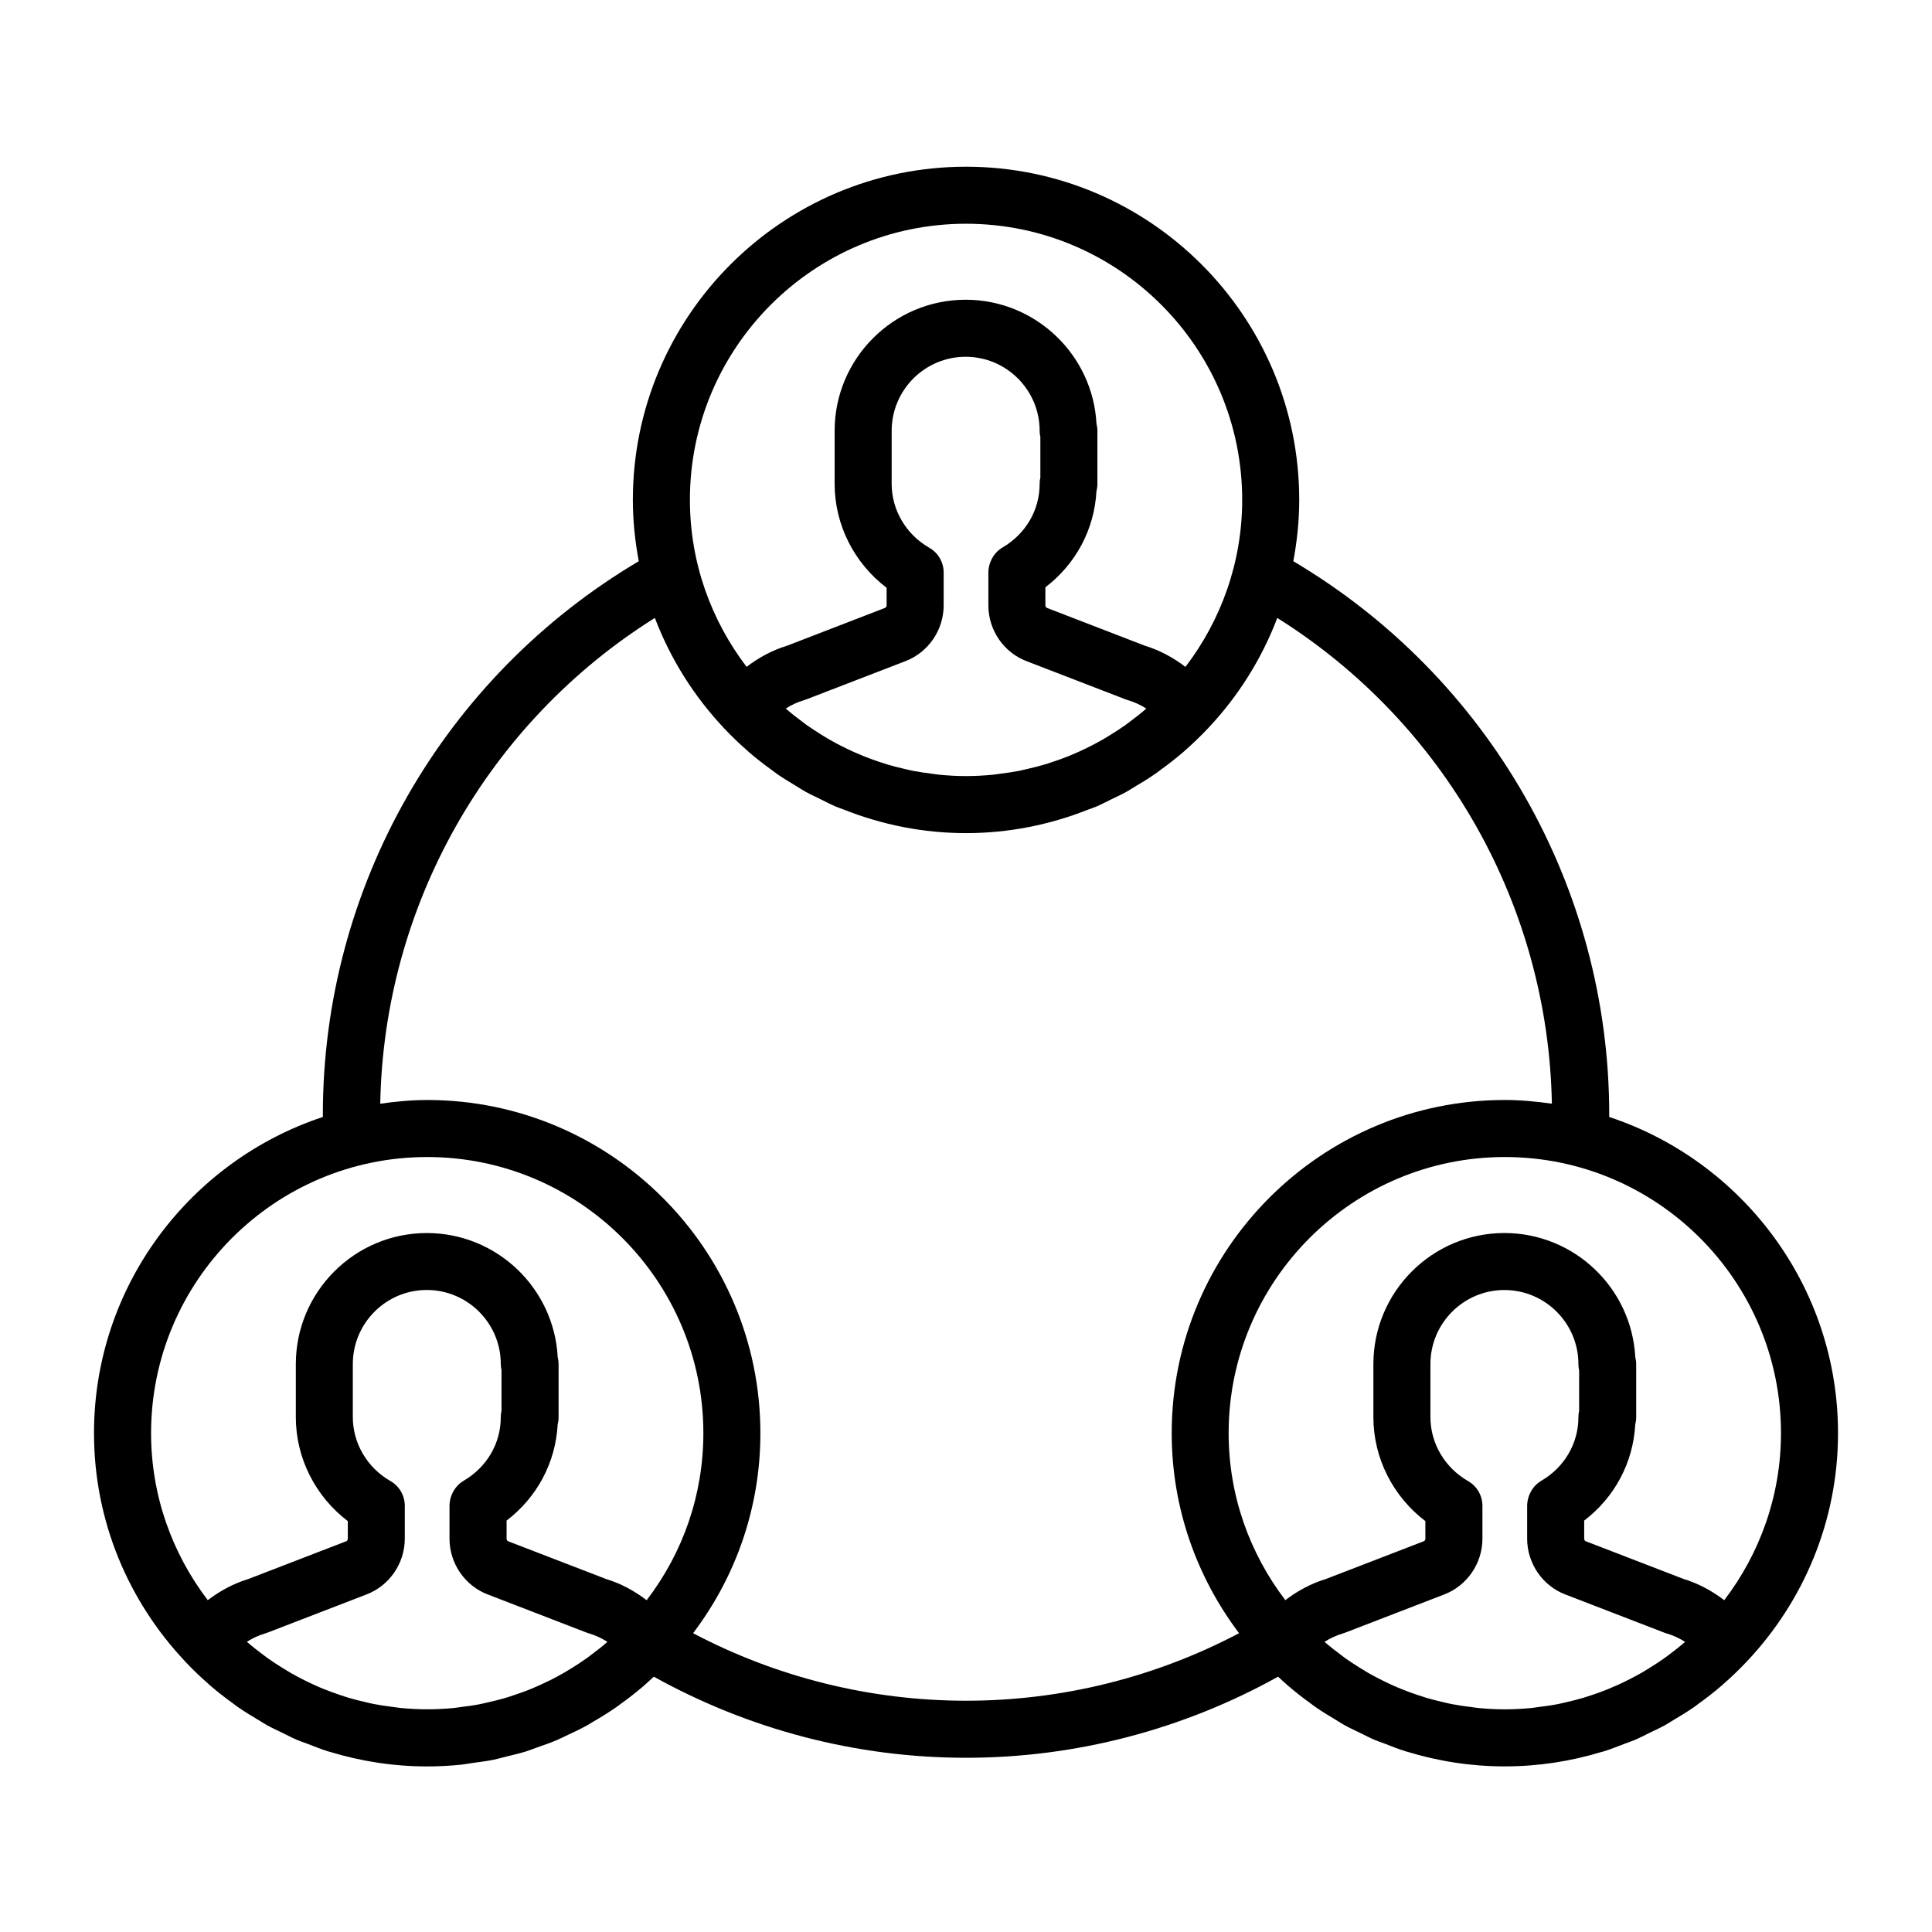 <?xml version="1.0" encoding="UTF-8"?>
<!-- The Best Svg Icon site in the world: iconSvg.co, Visit us! https://iconsvg.co -->
<svg fill="#000000" width="800px" height="800px" version="1.1" viewBox="144 144 512 512" xmlns="http://www.w3.org/2000/svg">
 <path d="m607 584.24c14.895-15.82 24.094-37.051 24.094-60.438 0-39.02-25.477-72.156-60.645-83.797 0-0.211 0.012-0.422 0.012-0.637 0-60.367-31.977-115.99-83.719-146.64 0.988-5.281 1.566-10.699 1.566-16.258 0-48.684-39.609-88.289-88.293-88.289-48.691 0-88.301 39.605-88.301 88.289 0 5.562 0.578 10.984 1.566 16.258-51.746 30.652-83.723 86.277-83.723 146.64 0 0.211 0.012 0.422 0.012 0.637-35.188 11.641-60.66 44.777-60.66 83.797 0 23.383 9.195 44.605 24.078 60.418 0.016 0.016 0.02 0.035 0.031 0.051 0.031 0.035 0.066 0.059 0.098 0.098 2 2.117 4.102 4.137 6.301 6.051 0.105 0.09 0.203 0.188 0.301 0.277 1.996 1.719 4.082 3.336 6.227 4.875 0.352 0.25 0.684 0.527 1.043 0.777 1.77 1.23 3.602 2.348 5.461 3.449 0.75 0.449 1.48 0.941 2.246 1.367 1.379 0.762 2.82 1.414 4.242 2.106 1.258 0.609 2.488 1.273 3.773 1.82 0.863 0.367 1.77 0.648 2.644 0.988 1.859 0.727 3.707 1.465 5.617 2.062 0.156 0.047 0.316 0.074 0.469 0.121 8.242 2.519 16.895 3.859 25.773 3.859 2.996 0 5.977-0.156 8.918-0.453 1.055-0.105 2.082-0.316 3.129-0.465 1.879-0.258 3.762-0.488 5.606-0.863 1.129-0.23 2.227-0.562 3.344-0.836 1.738-0.43 3.488-0.828 5.195-1.359 0.992-0.312 1.953-0.707 2.938-1.055 1.809-0.629 3.617-1.258 5.379-2.012 0.766-0.324 1.5-0.719 2.258-1.066 1.953-0.902 3.894-1.824 5.777-2.867 0.52-0.293 1.008-0.613 1.516-0.918 2.102-1.215 4.168-2.492 6.172-3.891 0.281-0.195 0.551-0.418 0.832-0.621 2.195-1.57 4.332-3.234 6.398-5.012 0.117-0.102 0.223-0.207 0.336-0.309 0.766-0.672 1.516-1.367 2.262-2.055 25.223 14.016 53.664 21.492 82.719 21.492 29.066 0 57.5-7.473 82.715-21.492 0.762 0.715 1.531 1.426 2.324 2.109 0.086 0.074 0.16 0.152 0.246 0.223 2.012 1.738 4.102 3.367 6.266 4.918 0.336 0.246 0.664 0.516 1.008 0.75 1.773 1.23 3.617 2.359 5.481 3.461 0.746 0.449 1.473 0.938 2.231 1.359 1.375 0.762 2.816 1.414 4.238 2.106 1.258 0.609 2.492 1.27 3.777 1.82 0.852 0.363 1.754 0.641 2.621 0.977 1.867 0.73 3.727 1.473 5.644 2.07 0.137 0.039 0.277 0.066 0.414 0.105 8.258 2.527 16.922 3.875 25.832 3.875 8.836 0 17.445-1.336 25.648-3.828 0.195-0.059 0.398-0.098 0.594-0.156 1.879-0.586 3.703-1.32 5.543-2.023 0.902-0.352 1.832-0.641 2.719-1.023 1.266-0.535 2.473-1.188 3.707-1.785 1.445-0.699 2.906-1.367 4.301-2.141 0.746-0.414 1.457-0.891 2.191-1.328 1.879-1.113 3.734-2.242 5.527-3.488 0.328-0.23 0.645-0.488 0.969-0.727 2.18-1.562 4.289-3.199 6.301-4.938 0.074-0.066 0.141-0.133 0.215-0.195 2.238-1.941 4.367-3.996 6.402-6.144 0.02-0.02 0.039-0.039 0.059-0.059 0.023-0.02 0.023-0.031 0.035-0.039zm8.977-60.438c0 16.641-5.644 31.957-15.035 44.266-3.231-2.469-6.832-4.43-10.715-5.602l-25.98-10.02c-0.168-0.066-0.418-0.289-0.418-0.641v-4.832c8.074-6.172 12.984-15.352 13.531-25.488 0.16-0.609 0.246-1.25 0.246-1.91v-14.07c0-0.641-0.086-1.258-0.242-1.848-0.961-18.305-16.152-32.891-34.684-32.891-19.145 0-34.719 15.586-34.719 34.742v14.07c0 10.816 5.184 21.004 13.777 27.531v4.691c0 0.352-0.246 0.574-0.449 0.656l-25.938 10.004c-3.883 1.176-7.492 3.133-10.723 5.598-9.387-12.309-15.027-27.613-15.027-44.254 0-40.355 32.832-73.18 73.188-73.18 40.363-0.004 73.188 32.82 73.188 73.176zm-30.875 59.613c-1.254 0.902-2.555 1.727-3.859 2.543-0.73 0.453-1.449 0.91-2.203 1.34-1.031 0.594-2.09 1.152-3.152 1.699-1.066 0.543-2.141 1.066-3.234 1.562-0.891 0.402-1.785 0.781-2.684 1.148-1.301 0.523-2.621 1.004-3.949 1.449-0.805 0.273-1.617 0.543-2.434 0.789-1.449 0.43-2.934 0.797-4.422 1.137-0.766 0.176-1.531 0.371-2.309 0.523-1.605 0.316-3.25 0.539-4.891 0.746-0.695 0.09-1.375 0.211-2.074 0.281-2.336 0.227-4.699 0.359-7.094 0.359s-4.762-0.133-7.098-0.359c-0.699-0.07-1.379-0.191-2.074-0.281-1.637-0.207-3.273-0.434-4.883-0.746-0.785-0.152-1.559-0.348-2.332-0.527-1.48-0.336-2.953-0.707-4.398-1.133-0.828-0.246-1.641-0.523-2.465-0.797-1.324-0.449-2.625-0.922-3.914-1.441-0.918-0.363-1.82-0.75-2.715-1.152-1.082-0.488-2.152-1.008-3.211-1.551-1.066-0.543-2.133-1.109-3.176-1.707-0.742-0.43-1.465-0.887-2.195-1.336-1.301-0.816-2.594-1.637-3.848-2.539-0.316-0.227-0.621-0.473-0.938-0.707-1.547-1.148-3.066-2.332-4.535-3.606 1.516-0.977 3.168-1.738 4.898-2.238 0.203-0.059 0.402-0.125 0.605-0.207l26.18-10.102c6.074-2.309 10.16-8.242 10.16-14.773v-8.73c0-2.711-1.449-5.215-3.805-6.559-6.156-3.523-9.977-10.004-9.977-16.93v-14.07c0-10.82 8.793-19.629 19.602-19.629 10.812 0 19.617 8.801 19.617 19.629 0 0.57 0.07 1.125 0.191 1.656v10.715c-0.125 0.543-0.191 1.113-0.191 1.699 0 6.953-3.68 13.254-9.84 16.859-2.316 1.355-3.742 3.996-3.742 6.68v8.691c0 6.523 4.09 12.465 10.133 14.758l26.223 10.117c0.195 0.082 0.398 0.141 0.605 0.203 1.723 0.508 3.375 1.266 4.891 2.242-1.477 1.285-3.004 2.473-4.555 3.629-0.312 0.211-0.602 0.449-0.91 0.664zm-185.09-380.12c40.355 0 73.18 32.828 73.18 73.172 0 16.645-5.644 31.957-15.035 44.266-3.231-2.465-6.832-4.418-10.715-5.598l-25.988-10.031c-0.16-0.059-0.418-0.289-0.418-0.637v-4.824c8.082-6.176 12.988-15.355 13.539-25.492 0.16-0.609 0.246-1.254 0.246-1.91v-14.07c0-0.641-0.086-1.258-0.242-1.855-0.961-18.293-16.152-32.879-34.676-32.879-19.145 0-34.719 15.582-34.719 34.734v14.07c0 10.82 5.184 21.008 13.777 27.527v4.695c0 0.348-0.25 0.574-0.449 0.648l-25.938 10.016c-3.883 1.176-7.488 3.129-10.715 5.594-9.387-12.309-15.027-27.613-15.027-44.254-0.008-40.344 32.824-73.172 73.18-73.172zm42.277 132.82c-1.223 0.875-2.484 1.676-3.754 2.473-0.762 0.48-1.531 0.957-2.312 1.406-1.004 0.578-2.023 1.113-3.047 1.641-1.102 0.562-2.207 1.102-3.34 1.613-0.855 0.387-1.723 0.754-2.594 1.109-1.328 0.535-2.676 1.027-4.047 1.48-0.781 0.262-1.566 0.527-2.359 0.766-1.477 0.438-2.984 0.812-4.5 1.16-0.746 0.172-1.492 0.363-2.246 0.516-1.621 0.316-3.273 0.551-4.934 0.754-0.684 0.086-1.355 0.211-2.039 0.277-2.336 0.227-4.707 0.359-7.098 0.359-2.394 0-4.762-0.133-7.106-0.359-0.684-0.066-1.359-0.191-2.039-0.277-1.656-0.207-3.309-0.438-4.934-0.754-0.754-0.145-1.5-0.336-2.258-0.516-1.512-0.348-3.019-0.719-4.492-1.16-0.789-0.238-1.566-0.504-2.348-0.762-1.371-0.457-2.731-0.953-4.066-1.492-0.863-0.348-1.715-0.715-2.559-1.094-1.148-0.516-2.273-1.062-3.391-1.633-1.004-0.52-2.004-1.047-2.992-1.613-0.816-0.469-1.605-0.969-2.41-1.465-1.23-0.777-2.457-1.559-3.648-2.41-0.395-0.277-0.766-0.578-1.152-0.863-1.492-1.113-2.973-2.258-4.394-3.496 1.516-0.973 3.164-1.734 4.891-2.238 0.207-0.059 0.406-0.133 0.609-0.207l26.18-10.105c6.082-2.309 10.168-8.242 10.168-14.773v-8.734c0-2.715-1.457-5.219-3.809-6.559-6.152-3.516-9.969-10-9.969-16.922v-14.07c0-10.816 8.797-19.617 19.602-19.617 10.816 0 19.613 8.801 19.613 19.617 0 0.57 0.07 1.125 0.191 1.656v10.715c-0.125 0.543-0.191 1.113-0.191 1.699 0 6.953-3.68 13.254-9.848 16.863-2.316 1.355-3.738 3.996-3.738 6.68v8.688c0 6.531 4.09 12.465 10.137 14.75l26.223 10.121c0.195 0.074 0.402 0.145 0.605 0.207 1.727 0.504 3.375 1.258 4.891 2.238-1.449 1.266-2.957 2.434-4.488 3.57-0.352 0.258-0.672 0.52-1.008 0.762zm-185.07 114.51c40.352 0 73.18 32.828 73.18 73.18 0 16.203-5.32 31.578-15.027 44.266-3.234-2.469-6.836-4.43-10.715-5.602l-25.988-10.02c-0.168-0.066-0.418-0.293-0.418-0.641v-4.832c8.074-6.172 12.988-15.352 13.539-25.488 0.16-0.609 0.242-1.25 0.242-1.91v-14.07c0-0.625-0.082-1.234-0.23-1.82-0.945-18.312-16.141-32.918-34.684-32.918-19.145 0-34.719 15.586-34.719 34.742v14.07c0 10.816 5.184 21.004 13.777 27.531v4.691c0 0.352-0.246 0.574-0.449 0.656l-25.938 10.004c-3.883 1.176-7.492 3.133-10.723 5.598-9.387-12.309-15.027-27.613-15.027-44.254-0.008-40.359 32.824-73.184 73.18-73.184zm42.258 132.82c-1.355 0.969-2.742 1.867-4.152 2.734-0.594 0.367-1.195 0.734-1.797 1.082-1.23 0.715-2.481 1.375-3.742 2.016-0.848 0.422-1.707 0.828-2.574 1.219-1.113 0.504-2.238 0.992-3.375 1.441-1.066 0.418-2.152 0.789-3.238 1.16-1.012 0.344-2.023 0.695-3.055 0.988-1.27 0.367-2.555 0.672-3.844 0.961-0.91 0.211-1.812 0.449-2.734 0.621-1.5 0.293-3.027 0.488-4.555 0.68-0.75 0.098-1.484 0.227-2.242 0.301-2.297 0.215-4.613 0.336-6.949 0.336-2.398 0-4.762-0.133-7.098-0.359-0.699-0.07-1.387-0.191-2.082-0.281-1.641-0.207-3.273-0.434-4.883-0.746-0.785-0.152-1.559-0.348-2.332-0.527-1.477-0.336-2.953-0.707-4.398-1.133-0.832-0.246-1.648-0.523-2.469-0.801-1.32-0.441-2.625-0.918-3.914-1.43-0.918-0.367-1.82-0.754-2.719-1.164-1.078-0.488-2.141-1.004-3.195-1.543-1.074-0.551-2.141-1.113-3.188-1.719-0.734-0.422-1.449-0.875-2.172-1.32-1.309-0.82-2.613-1.652-3.875-2.559-0.309-0.215-0.598-0.453-0.902-0.676-1.551-1.152-3.082-2.344-4.559-3.629 1.516-0.977 3.164-1.738 4.898-2.238 0.207-0.059 0.406-0.125 0.605-0.207l26.184-10.102c6.074-2.309 10.156-8.246 10.156-14.773v-8.73c0-2.711-1.449-5.215-3.805-6.559-6.152-3.516-9.969-10.004-9.969-16.93v-14.07c0-10.82 8.797-19.629 19.602-19.629 10.812 0 19.613 8.801 19.613 19.629 0 0.555 0.066 1.102 0.188 1.629v10.746c-0.125 0.543-0.191 1.113-0.191 1.699 0 6.953-3.68 13.254-9.844 16.859-2.316 1.355-3.742 3.996-3.742 6.68v8.691c0 6.523 4.09 12.465 10.137 14.758l26.223 10.117c0.203 0.082 0.398 0.141 0.605 0.203 1.723 0.508 3.371 1.266 4.887 2.242-1.477 1.289-3.012 2.484-4.574 3.641-0.312 0.227-0.617 0.469-0.93 0.691zm28.195-6.621c11.523-15.23 17.844-33.633 17.84-53.02 0-48.684-39.609-88.293-88.293-88.293-4.238 0-8.375 0.402-12.453 0.984 0.973-52.574 28.43-100.91 72.773-128.74 4.152 10.898 10.375 20.75 18.223 29.102 0.02 0.023 0.031 0.055 0.051 0.082 0.051 0.055 0.109 0.105 0.168 0.156 1.918 2.031 3.934 3.961 6.035 5.801 0.195 0.172 0.383 0.352 0.578 0.523 1.891 1.621 3.859 3.148 5.879 4.609 0.469 0.336 0.91 0.707 1.387 1.039 1.633 1.133 3.336 2.16 5.043 3.184 0.887 0.527 1.75 1.113 2.648 1.613 1.215 0.672 2.488 1.238 3.738 1.855 1.414 0.699 2.812 1.441 4.262 2.055 0.656 0.281 1.344 0.488 2.004 0.75 10.191 4.055 21.125 6.262 32.457 6.262 11.238 0 22.094-2.18 32.219-6.176 0.746-0.293 1.523-0.527 2.258-0.84 1.371-0.586 2.691-1.289 4.031-1.945 1.336-0.648 2.684-1.258 3.981-1.977 0.82-0.457 1.602-0.984 2.414-1.465 1.797-1.066 3.586-2.156 5.305-3.352 0.379-0.266 0.742-0.562 1.117-0.836 2.125-1.527 4.188-3.129 6.172-4.832 0.102-0.086 0.191-0.176 0.293-0.262 2.211-1.926 4.324-3.961 6.344-6.098 0.02-0.02 0.039-0.035 0.059-0.055 0.012-0.012 0.012-0.02 0.02-0.031 7.875-8.359 14.113-18.234 18.27-29.156 44.344 27.824 71.797 76.172 72.77 128.73-4.082-0.578-8.211-0.984-12.449-0.984-48.691 0-88.301 39.609-88.301 88.293 0 19.906 6.695 38.234 17.852 53.016-22.203 11.699-47.016 17.895-72.336 17.895-25.332-0.008-50.145-6.195-72.355-17.895z"/>
</svg>